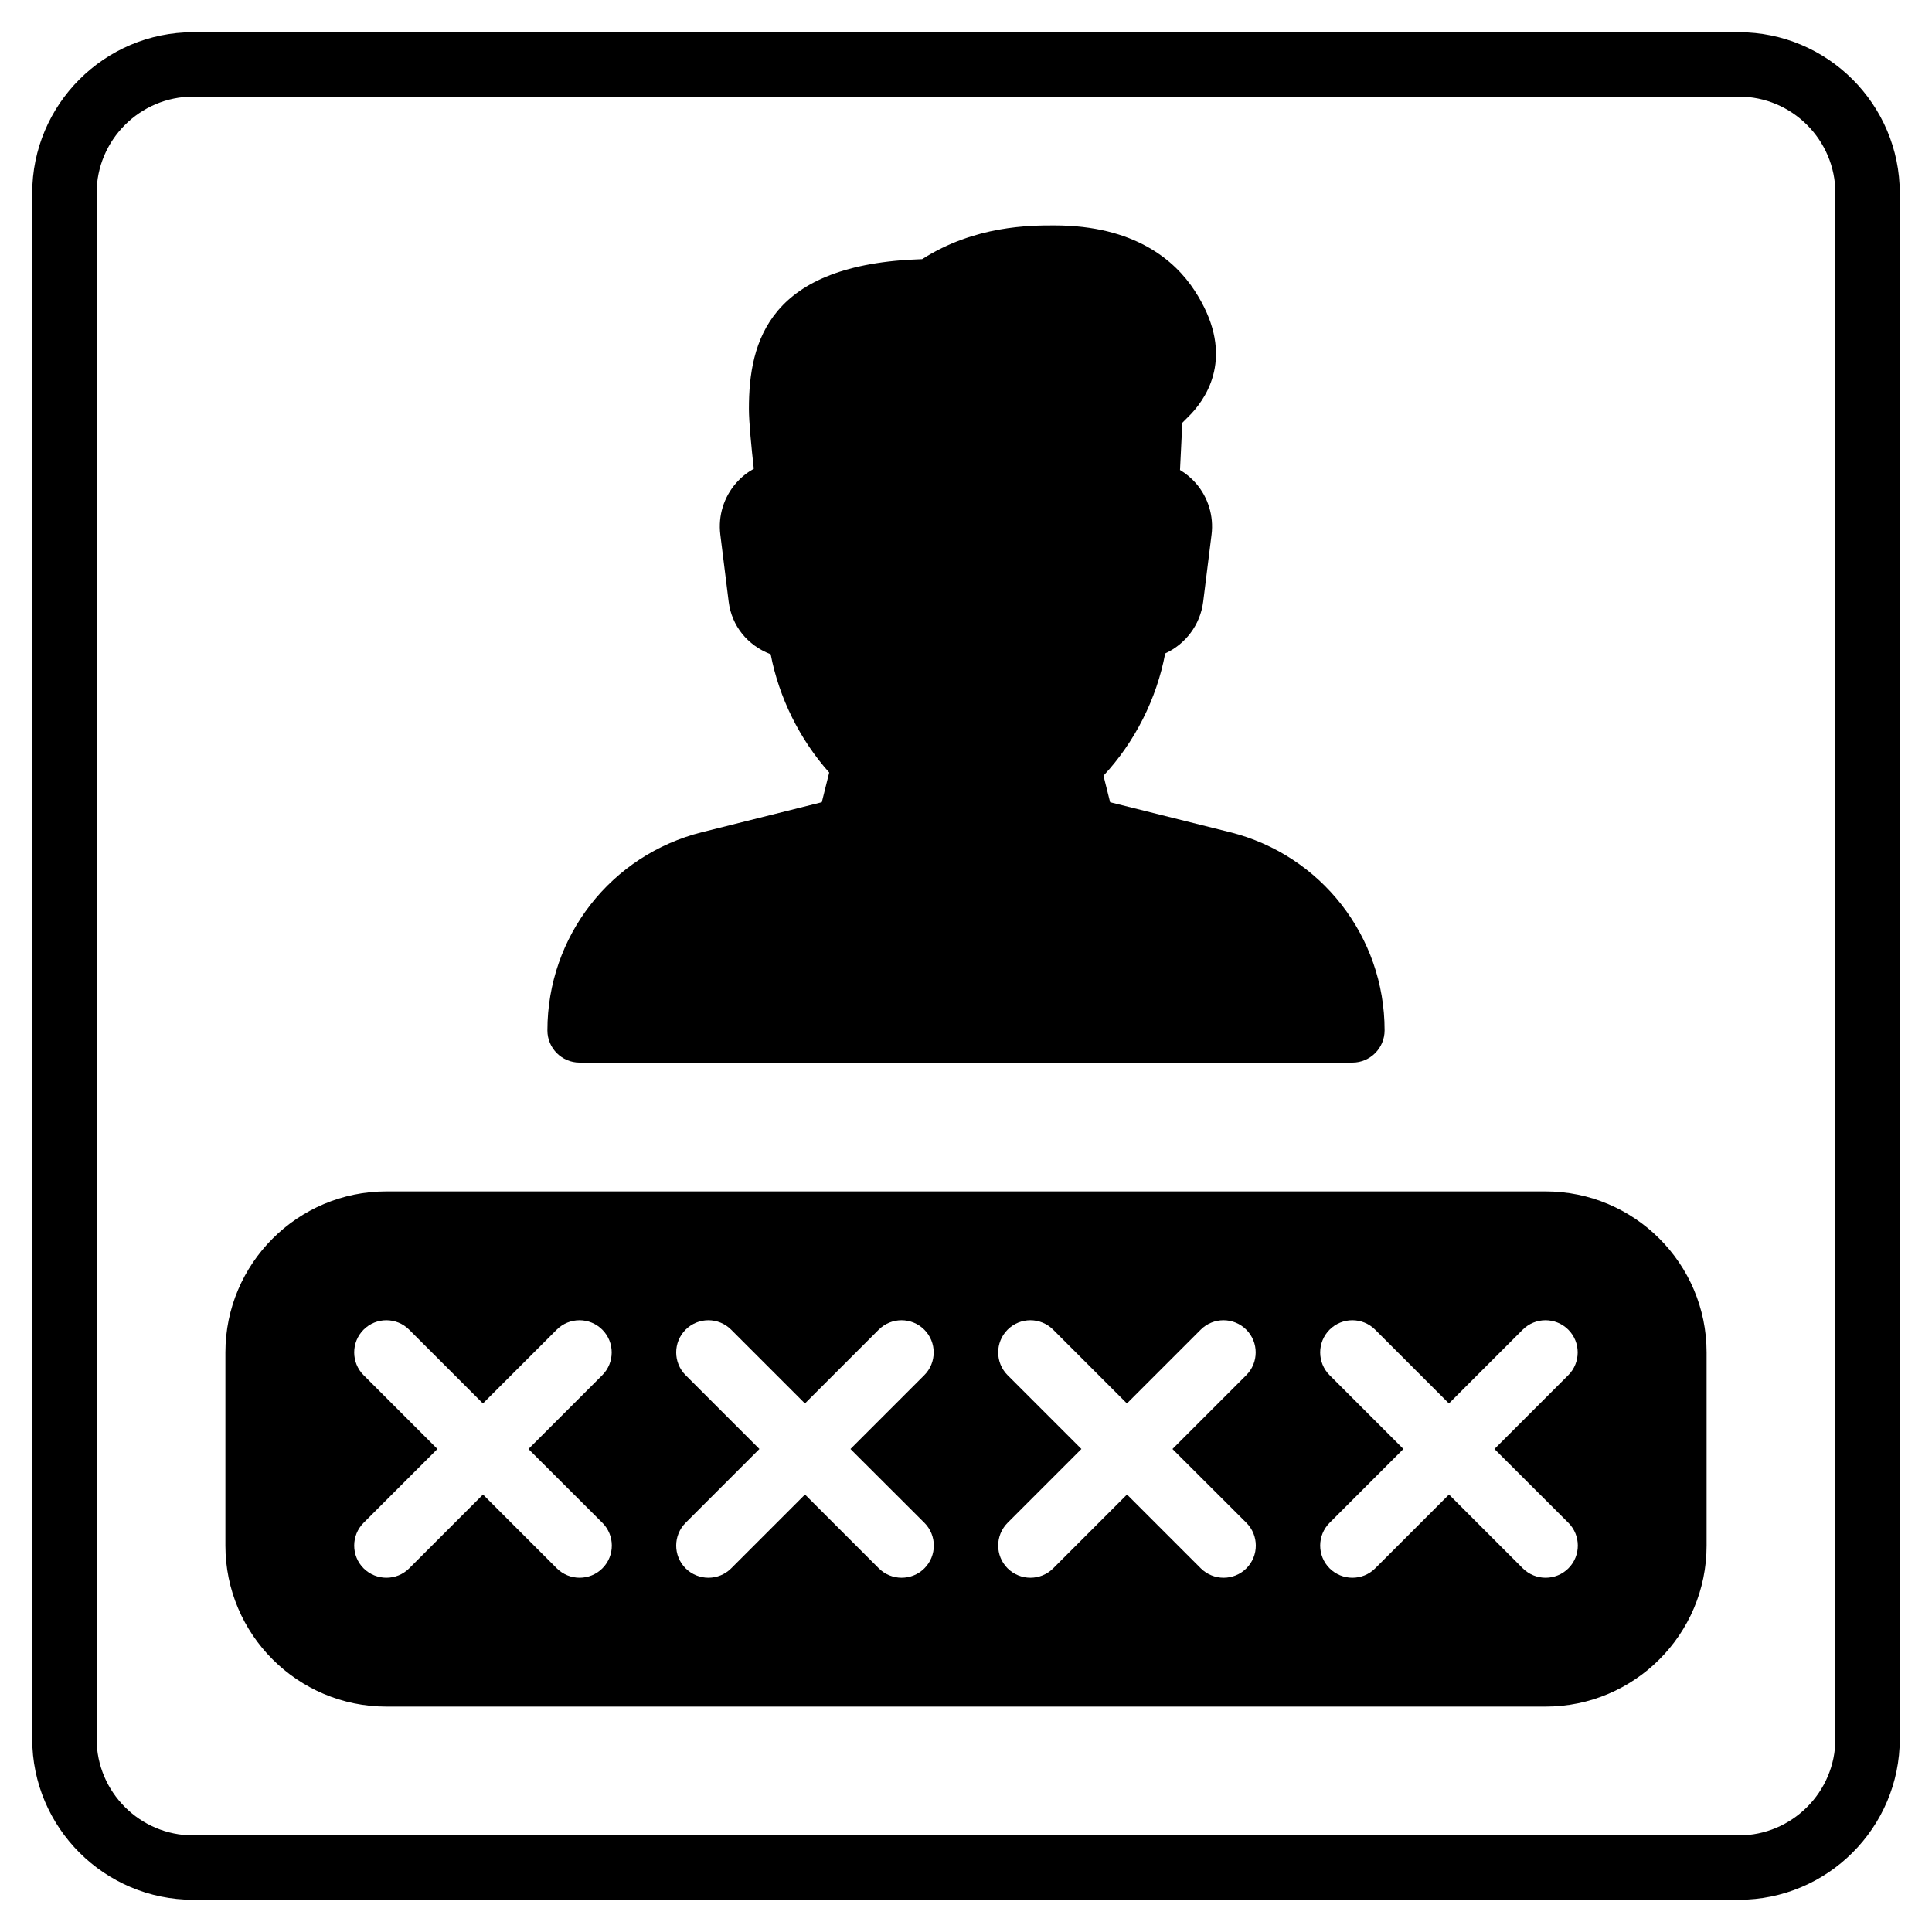 <?xml version="1.0" encoding="iso-8859-1"?>
<!-- Generator: Adobe Illustrator 19.0.0, SVG Export Plug-In . SVG Version: 6.00 Build 0)  -->
<svg version="1.1" id="Layer_1" xmlns="http://www.w3.org/2000/svg" xmlns:xlink="http://www.w3.org/1999/xlink" x="0px" y="0px"
	 viewBox="0 0 30 30" style="enable-background:new 0 0 30 30;" xml:space="preserve">
<g>
	<g>
		<path d="M24,18.5H6c-1.378,0-2.5,1.121-2.5,2.5v3c0,1.379,1.122,2.5,2.5,2.5h18c1.378,0,2.5-1.121,2.5-2.5v-3
			C26.5,19.621,25.378,18.5,24,18.5z M9.354,24.353C9.256,24.451,9.128,24.499,9,24.499s-0.256-0.049-0.354-0.146L7.5,23.207
			l-1.146,1.146C6.256,24.451,6.128,24.499,6,24.499s-0.256-0.049-0.354-0.146c-0.195-0.195-0.195-0.512,0-0.707L6.792,22.5
			l-1.146-1.146c-0.195-0.195-0.195-0.512,0-0.707s0.512-0.195,0.707,0l1.146,1.146l1.146-1.146c0.195-0.195,0.512-0.195,0.707,0
			s0.195,0.512,0,0.707L8.206,22.5l1.148,1.146C9.549,23.841,9.549,24.158,9.354,24.353z M14.354,24.353
			c-0.098,0.098-0.226,0.146-0.354,0.146s-0.256-0.049-0.354-0.146L12.5,23.207l-1.146,1.146c-0.098,0.098-0.226,0.146-0.354,0.146
			s-0.256-0.049-0.354-0.146c-0.195-0.195-0.195-0.512,0-0.707l1.146-1.146l-1.146-1.146c-0.195-0.195-0.195-0.512,0-0.707
			s0.512-0.195,0.707,0l1.146,1.146l1.146-1.146c0.195-0.195,0.512-0.195,0.707,0s0.195,0.512,0,0.707L13.206,22.5l1.148,1.146
			C14.549,23.841,14.549,24.158,14.354,24.353z M19.354,24.353c-0.098,0.098-0.226,0.146-0.354,0.146s-0.256-0.049-0.354-0.146
			L17.5,23.207l-1.146,1.146c-0.098,0.098-0.226,0.146-0.354,0.146s-0.256-0.049-0.354-0.146c-0.195-0.195-0.195-0.512,0-0.707
			l1.146-1.146l-1.146-1.146c-0.195-0.195-0.195-0.512,0-0.707s0.512-0.195,0.707,0l1.146,1.146l1.146-1.146
			c0.195-0.195,0.512-0.195,0.707,0c0.195,0.195,0.195,0.512,0,0.707L18.206,22.5l1.148,1.146
			C19.549,23.841,19.549,24.158,19.354,24.353z M24.354,24.353c-0.098,0.098-0.226,0.146-0.354,0.146s-0.256-0.049-0.354-0.146
			L22.5,23.207l-1.146,1.146c-0.098,0.098-0.226,0.146-0.354,0.146s-0.256-0.049-0.354-0.146c-0.195-0.195-0.195-0.512,0-0.707
			l1.146-1.146l-1.146-1.146c-0.195-0.195-0.195-0.512,0-0.707s0.512-0.195,0.707,0l1.146,1.146l1.146-1.146
			c0.195-0.195,0.512-0.195,0.707,0c0.195,0.195,0.195,0.512,0,0.707L23.206,22.5l1.148,1.146
			C24.549,23.841,24.549,24.158,24.354,24.353z M9,16.5h12c0.276,0,0.5-0.225,0.5-0.501c0-1.459-0.988-2.724-2.402-3.077
			l-1.86-0.465l-0.103-0.412c0.486-0.521,0.827-1.197,0.958-1.898c0.313-0.144,0.544-0.441,0.59-0.803l0.13-1.043
			c0.036-0.288-0.053-0.578-0.243-0.797c-0.072-0.082-0.155-0.151-0.247-0.206l0.036-0.733l0.135-0.136
			c0.288-0.307,0.679-0.965,0.053-1.921C18.246,4.048,17.623,3.5,16.371,3.5c-0.376,0-1.231,0-2.052,0.524
			c-2.38,0.073-2.69,1.275-2.69,2.323c0,0.207,0.04,0.614,0.076,0.932c-0.102,0.057-0.194,0.13-0.272,0.219
			c-0.194,0.22-0.284,0.512-0.248,0.802l0.13,1.045c0.047,0.372,0.291,0.677,0.652,0.814c0.129,0.673,0.452,1.326,0.909,1.837
			l-0.115,0.461l-1.859,0.465C9.487,13.276,8.5,14.541,8.5,16C8.5,16.276,8.724,16.5,9,16.5z M27,0.5H3C1.622,0.5,0.5,1.621,0.5,3
			v24c0,1.379,1.122,2.5,2.5,2.5h24c1.378,0,2.5-1.121,2.5-2.5V3C29.5,1.621,28.378,0.5,27,0.5z M28.5,27c0,0.827-0.673,1.5-1.5,1.5
			H3c-0.827,0-1.5-0.673-1.5-1.5V3c0-0.827,0.673-1.5,1.5-1.5h24c0.827,0,1.5,0.673,1.5,1.5V27z"/>
	</g>
</g>
</svg>
